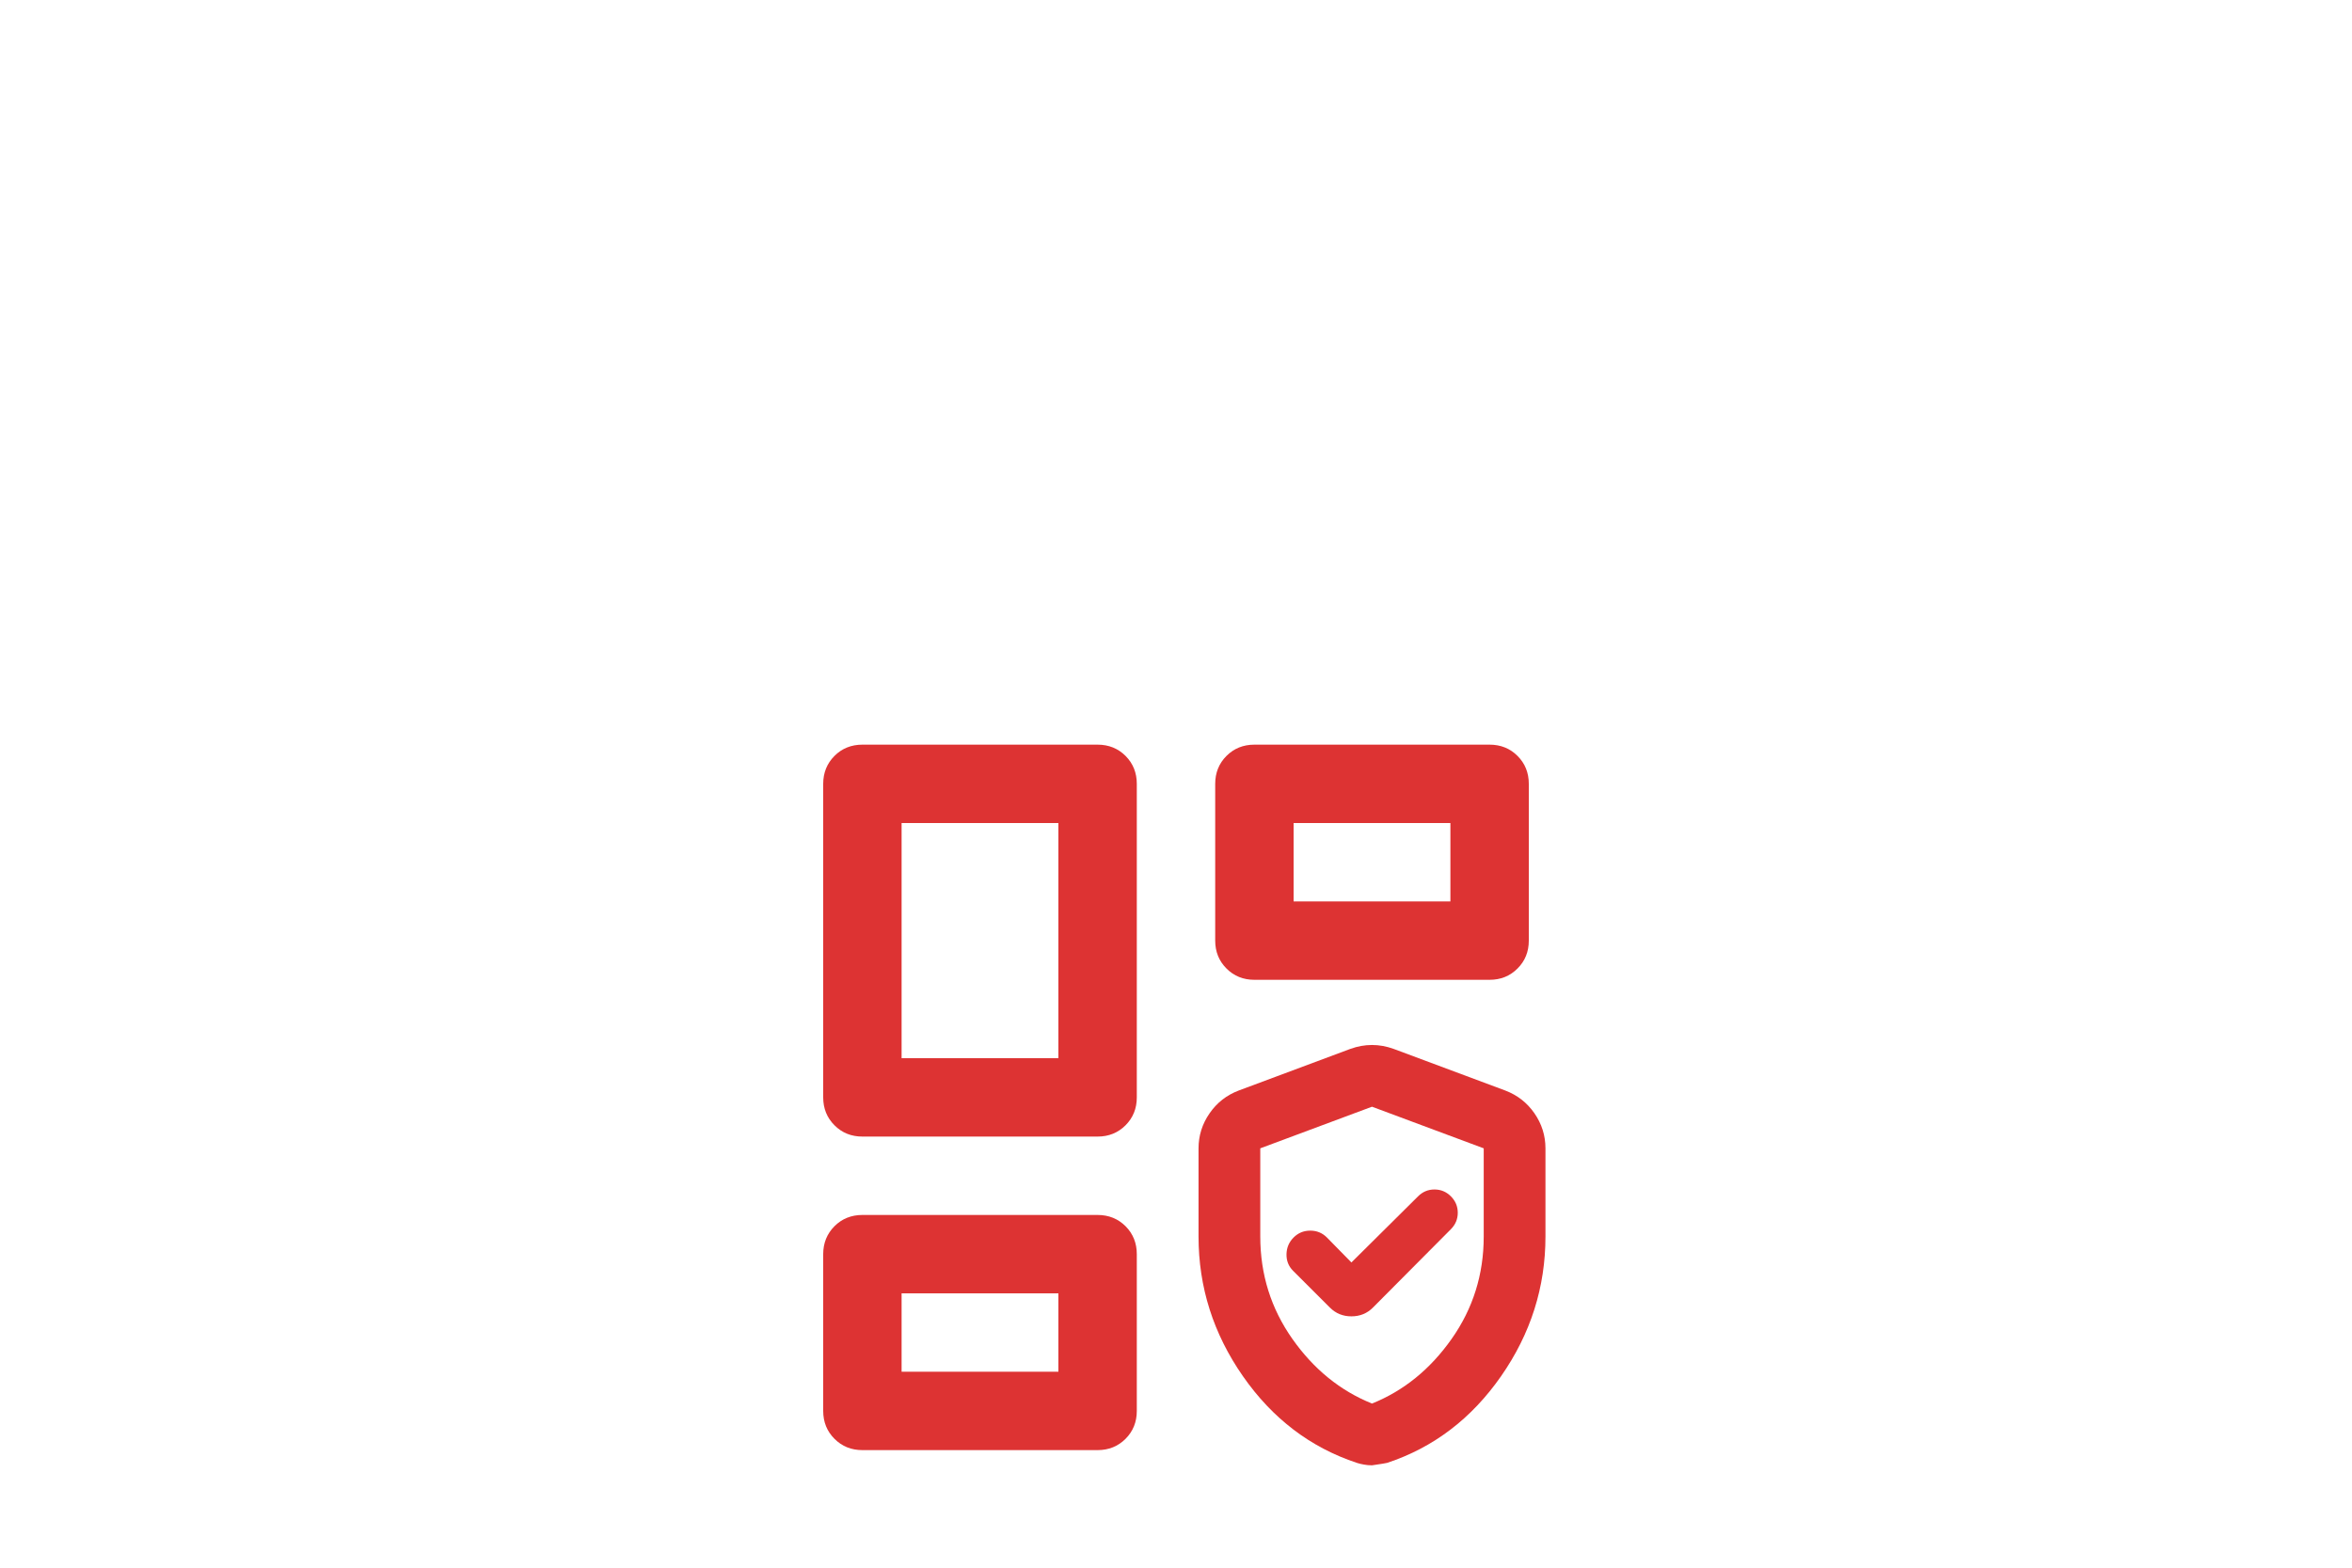 <svg width="60" height="40" viewBox="0 0 60 40" fill="none" xmlns="http://www.w3.org/2000/svg">
<mask id="mask0_80_1431" style="mask-type:alpha" maskUnits="userSpaceOnUse" x="18" y="16" width="24" height="24">
<rect x="18" y="16" width="24" height="24" fill="#D9D9D9"/>
</mask>
<g mask="url(#mask0_80_1431)">
<path d="M31 24V20C31 19.717 31.096 19.479 31.288 19.287C31.479 19.096 31.717 19 32 19H38C38.283 19 38.521 19.096 38.712 19.287C38.904 19.479 39 19.717 39 20V24C39 24.283 38.904 24.521 38.712 24.712C38.521 24.904 38.283 25 38 25H32C31.717 25 31.479 24.904 31.288 24.712C31.096 24.521 31 24.283 31 24ZM21 28V20C21 19.717 21.096 19.479 21.288 19.287C21.479 19.096 21.717 19 22 19H28C28.283 19 28.521 19.096 28.713 19.287C28.904 19.479 29 19.717 29 20V28C29 28.283 28.904 28.521 28.713 28.712C28.521 28.904 28.283 29 28 29H22C21.717 29 21.479 28.904 21.288 28.712C21.096 28.521 21 28.283 21 28ZM21 36V32C21 31.717 21.096 31.479 21.288 31.287C21.479 31.096 21.717 31 22 31H28C28.283 31 28.521 31.096 28.713 31.287C28.904 31.479 29 31.717 29 32V36C29 36.283 28.904 36.521 28.713 36.712C28.521 36.904 28.283 37 28 37H22C21.717 37 21.479 36.904 21.288 36.712C21.096 36.521 21 36.283 21 36ZM23 27H27V21H23V27ZM33 23H37V21H33V23ZM23 35H27V33H23V35Z" fill="#DD3333"/>
</g>
<mask id="mask1_80_1431" style="mask-type:alpha" maskUnits="userSpaceOnUse" x="29" y="26" width="12" height="12">
<rect x="29" y="26" width="12" height="12" fill="#D9D9D9"/>
</mask>
<g mask="url(#mask1_80_1431)">
<path d="M34.475 32.212L33.85 31.575C33.733 31.458 33.592 31.4 33.425 31.4C33.258 31.4 33.117 31.458 33 31.575C32.883 31.692 32.823 31.833 32.819 32C32.815 32.167 32.871 32.308 32.987 32.425L33.925 33.362C34.075 33.513 34.258 33.587 34.475 33.587C34.692 33.587 34.875 33.513 35.025 33.362L37.013 31.363C37.129 31.246 37.188 31.106 37.188 30.944C37.188 30.781 37.129 30.642 37.013 30.525C36.896 30.408 36.756 30.35 36.594 30.35C36.431 30.35 36.292 30.408 36.175 30.525L34.475 32.212ZM35 37.388C34.925 37.388 34.854 37.381 34.788 37.368C34.721 37.356 34.663 37.342 34.612 37.325C33.429 36.933 32.461 36.196 31.706 35.112C30.952 34.029 30.575 32.842 30.575 31.55V29.3C30.575 28.975 30.669 28.677 30.857 28.406C31.044 28.135 31.292 27.942 31.6 27.825L34.45 26.762C34.633 26.696 34.817 26.663 35 26.663C35.183 26.663 35.367 26.696 35.55 26.762L38.4 27.825C38.708 27.942 38.956 28.135 39.144 28.406C39.331 28.677 39.425 28.975 39.425 29.3V31.55C39.425 32.842 39.048 34.029 38.294 35.112C37.539 36.196 36.571 36.933 35.388 37.325C35.362 37.333 35.233 37.354 35 37.388ZM35 35.812C35.808 35.487 36.485 34.938 37.031 34.163C37.577 33.388 37.85 32.517 37.85 31.55V29.3L35 28.238L32.15 29.3V31.55C32.15 32.517 32.423 33.388 32.969 34.163C33.515 34.938 34.192 35.487 35 35.812Z" fill="#DD3333"/>
</g>
</svg>
